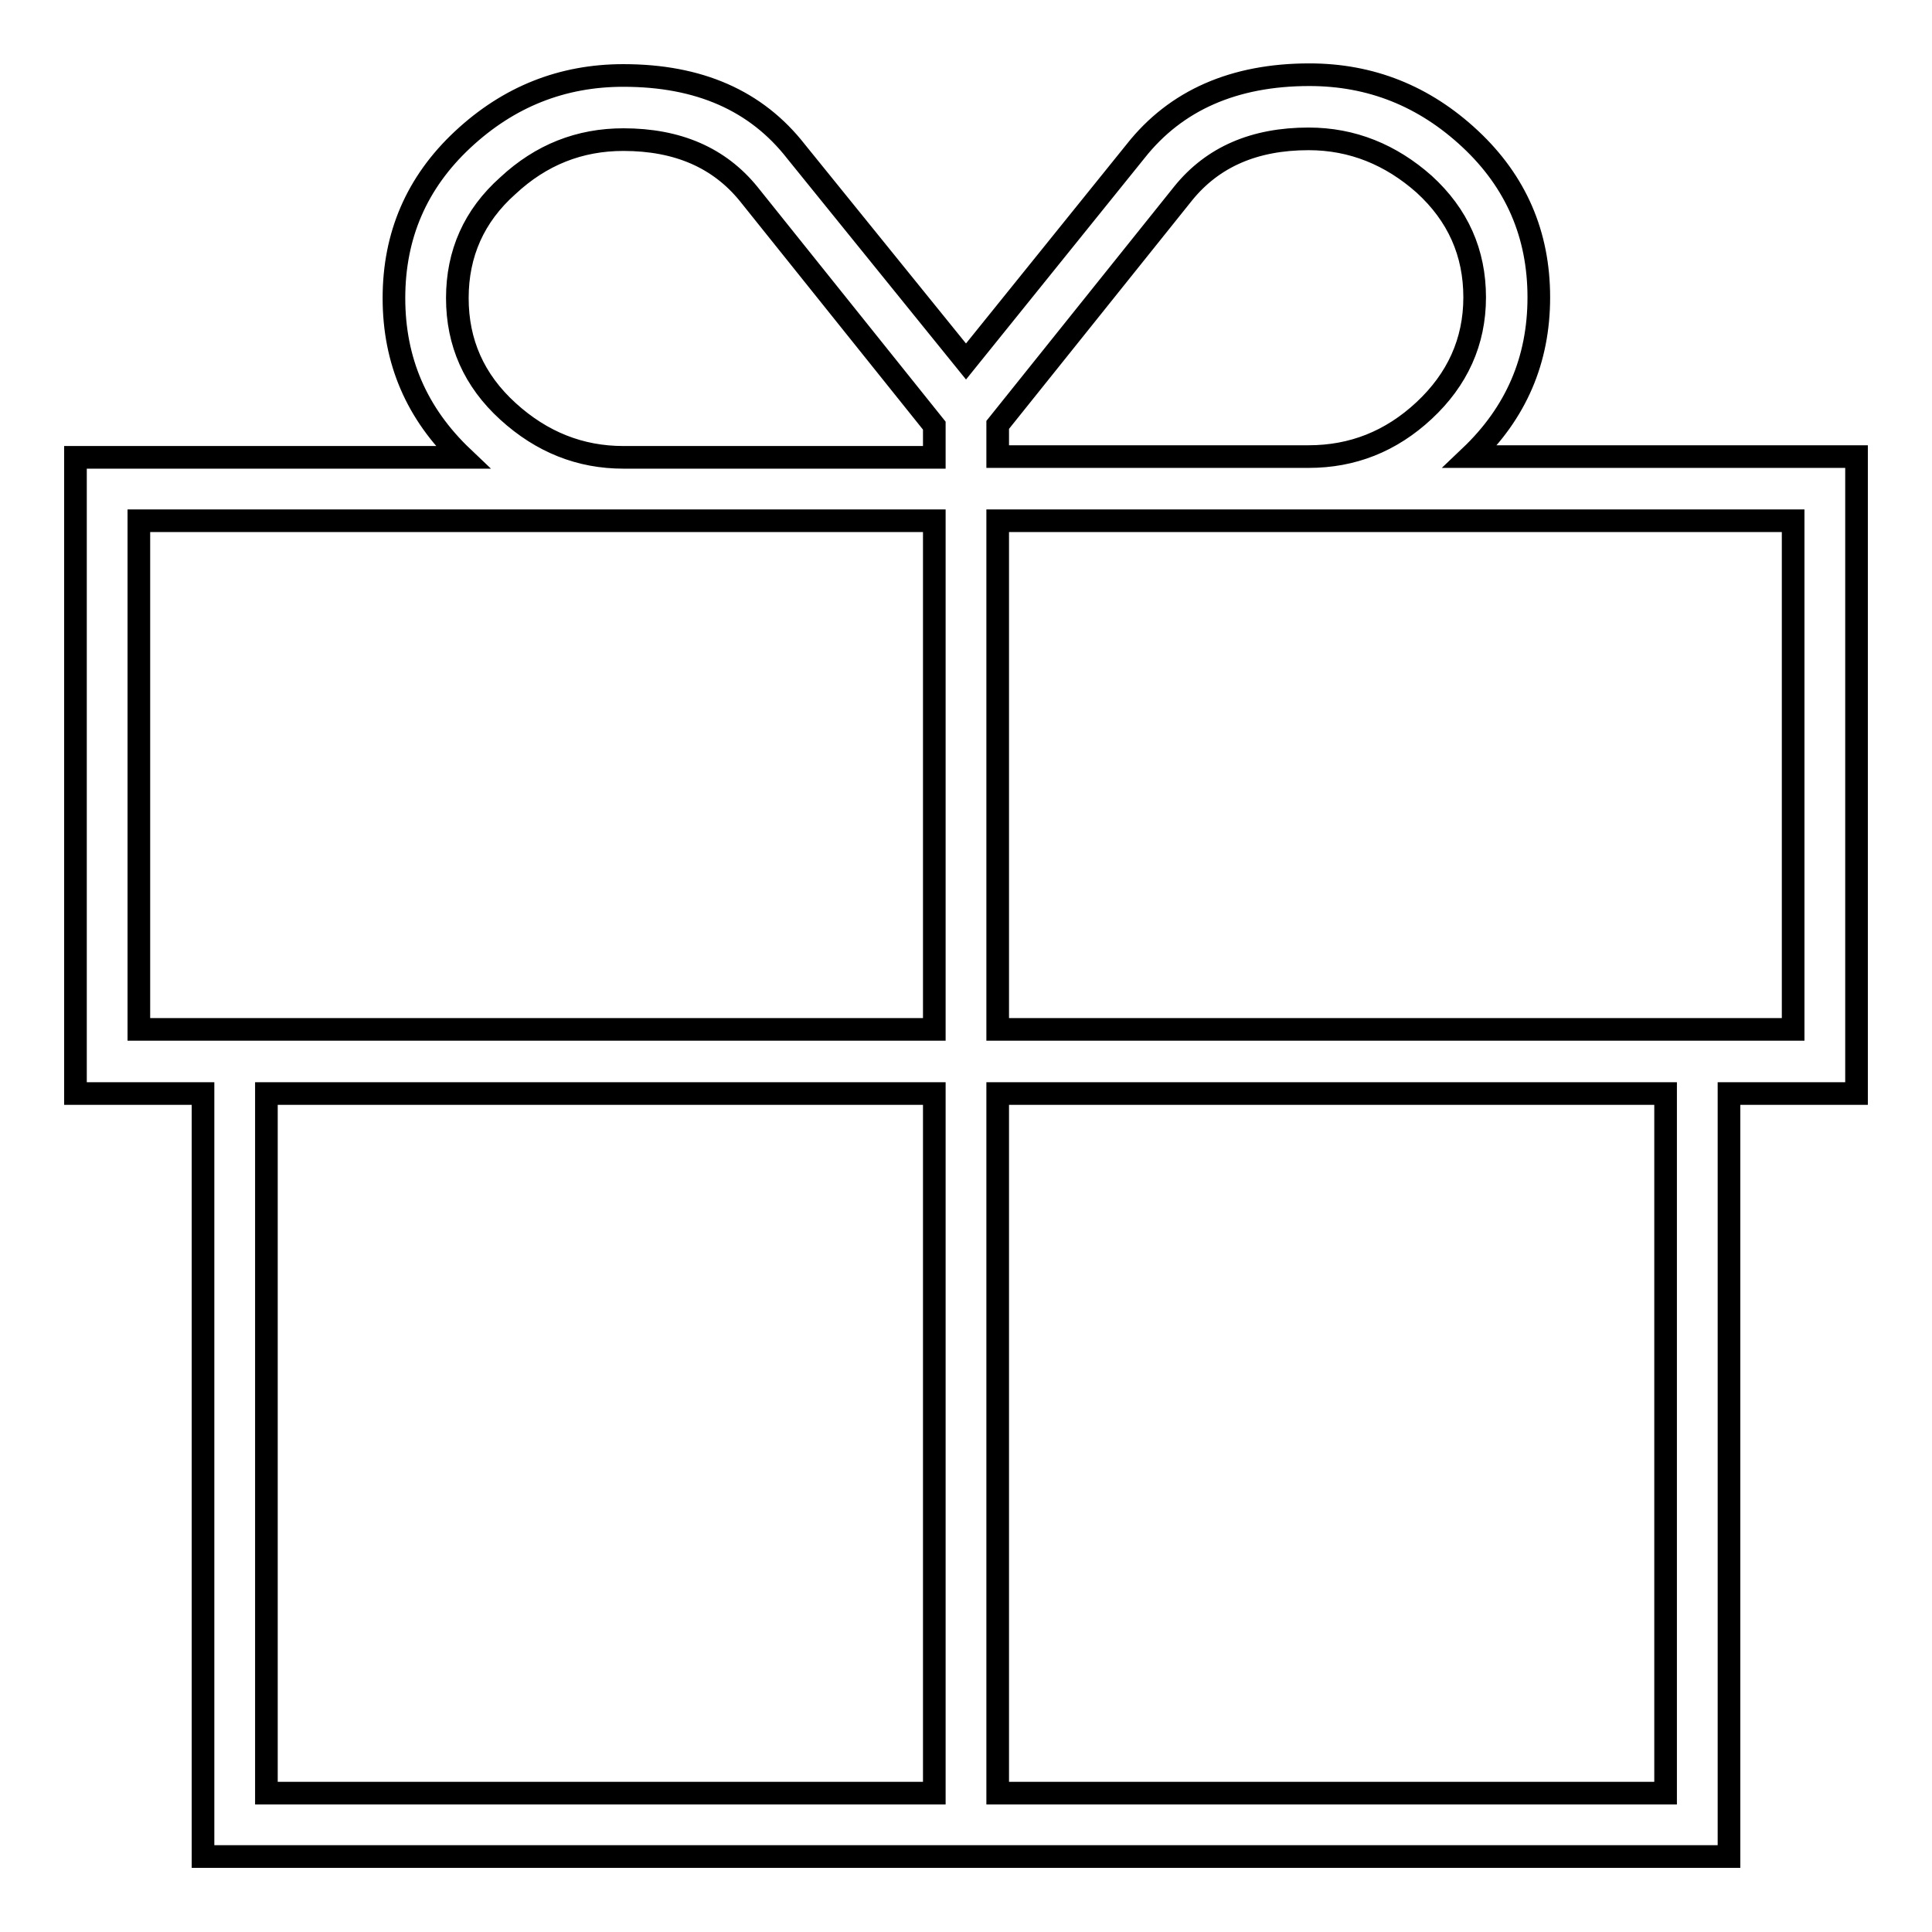 <?xml version="1.0" encoding="utf-8"?>
<!-- Svg Vector Icons : http://www.onlinewebfonts.com/icon -->
<!DOCTYPE svg PUBLIC "-//W3C//DTD SVG 1.1//EN" "http://www.w3.org/Graphics/SVG/1.1/DTD/svg11.dtd">
<svg version="1.1" xmlns="http://www.w3.org/2000/svg" xmlns:xlink="http://www.w3.org/1999/xlink" x="0px" y="0px" viewBox="0 0 256 256" enable-background="new 0 0 256 256" xml:space="preserve">
<g><g><g><path stroke-width="3" fill-opacity="0" stroke="#000000"  d="M246,60.6v84.3h-16.9V246H26.9V144.9H10V60.6h51.3c-6.1-5.8-9.1-12.8-9.1-21.1s3-15.3,9.1-21c6.1-5.7,13.2-8.5,21.3-8.5c10,0,17.6,3.3,22.9,10.1L128,47.9l22.5-27.9c5.3-6.7,13-10.1,23-10.1c8.1,0,15.2,2.8,21.3,8.5c6.1,5.7,9.1,12.7,9.1,21s-3,15.3-9.1,21.1H246z M173.4,18.4c-7.2,0-12.7,2.4-16.6,7.2l-24.6,30.7v4.2h41.2c5.8,0,10.9-2,15.3-6.1s6.7-9.1,6.7-15c0-5.9-2.2-10.9-6.7-15C184.3,20.5,179.2,18.4,173.4,18.4z M60.6,39.5c0,5.9,2.2,10.9,6.7,15c4.5,4.1,9.6,6.1,15.3,6.1h41.2v-4.2L99.2,25.7c-3.9-4.8-9.4-7.2-16.6-7.2c-5.8,0-10.9,2-15.3,6.1C62.8,28.6,60.6,33.6,60.6,39.5z M18.4,136.4h105.4V69H18.4V136.4z M35.3,144.9v92.7h88.5v-92.7H35.3z M220.7,237.6v-92.7h-88.5v92.7H220.7z M237.6,136.4V69H132.2v67.4H237.6z"/></g></g></g>
</svg>